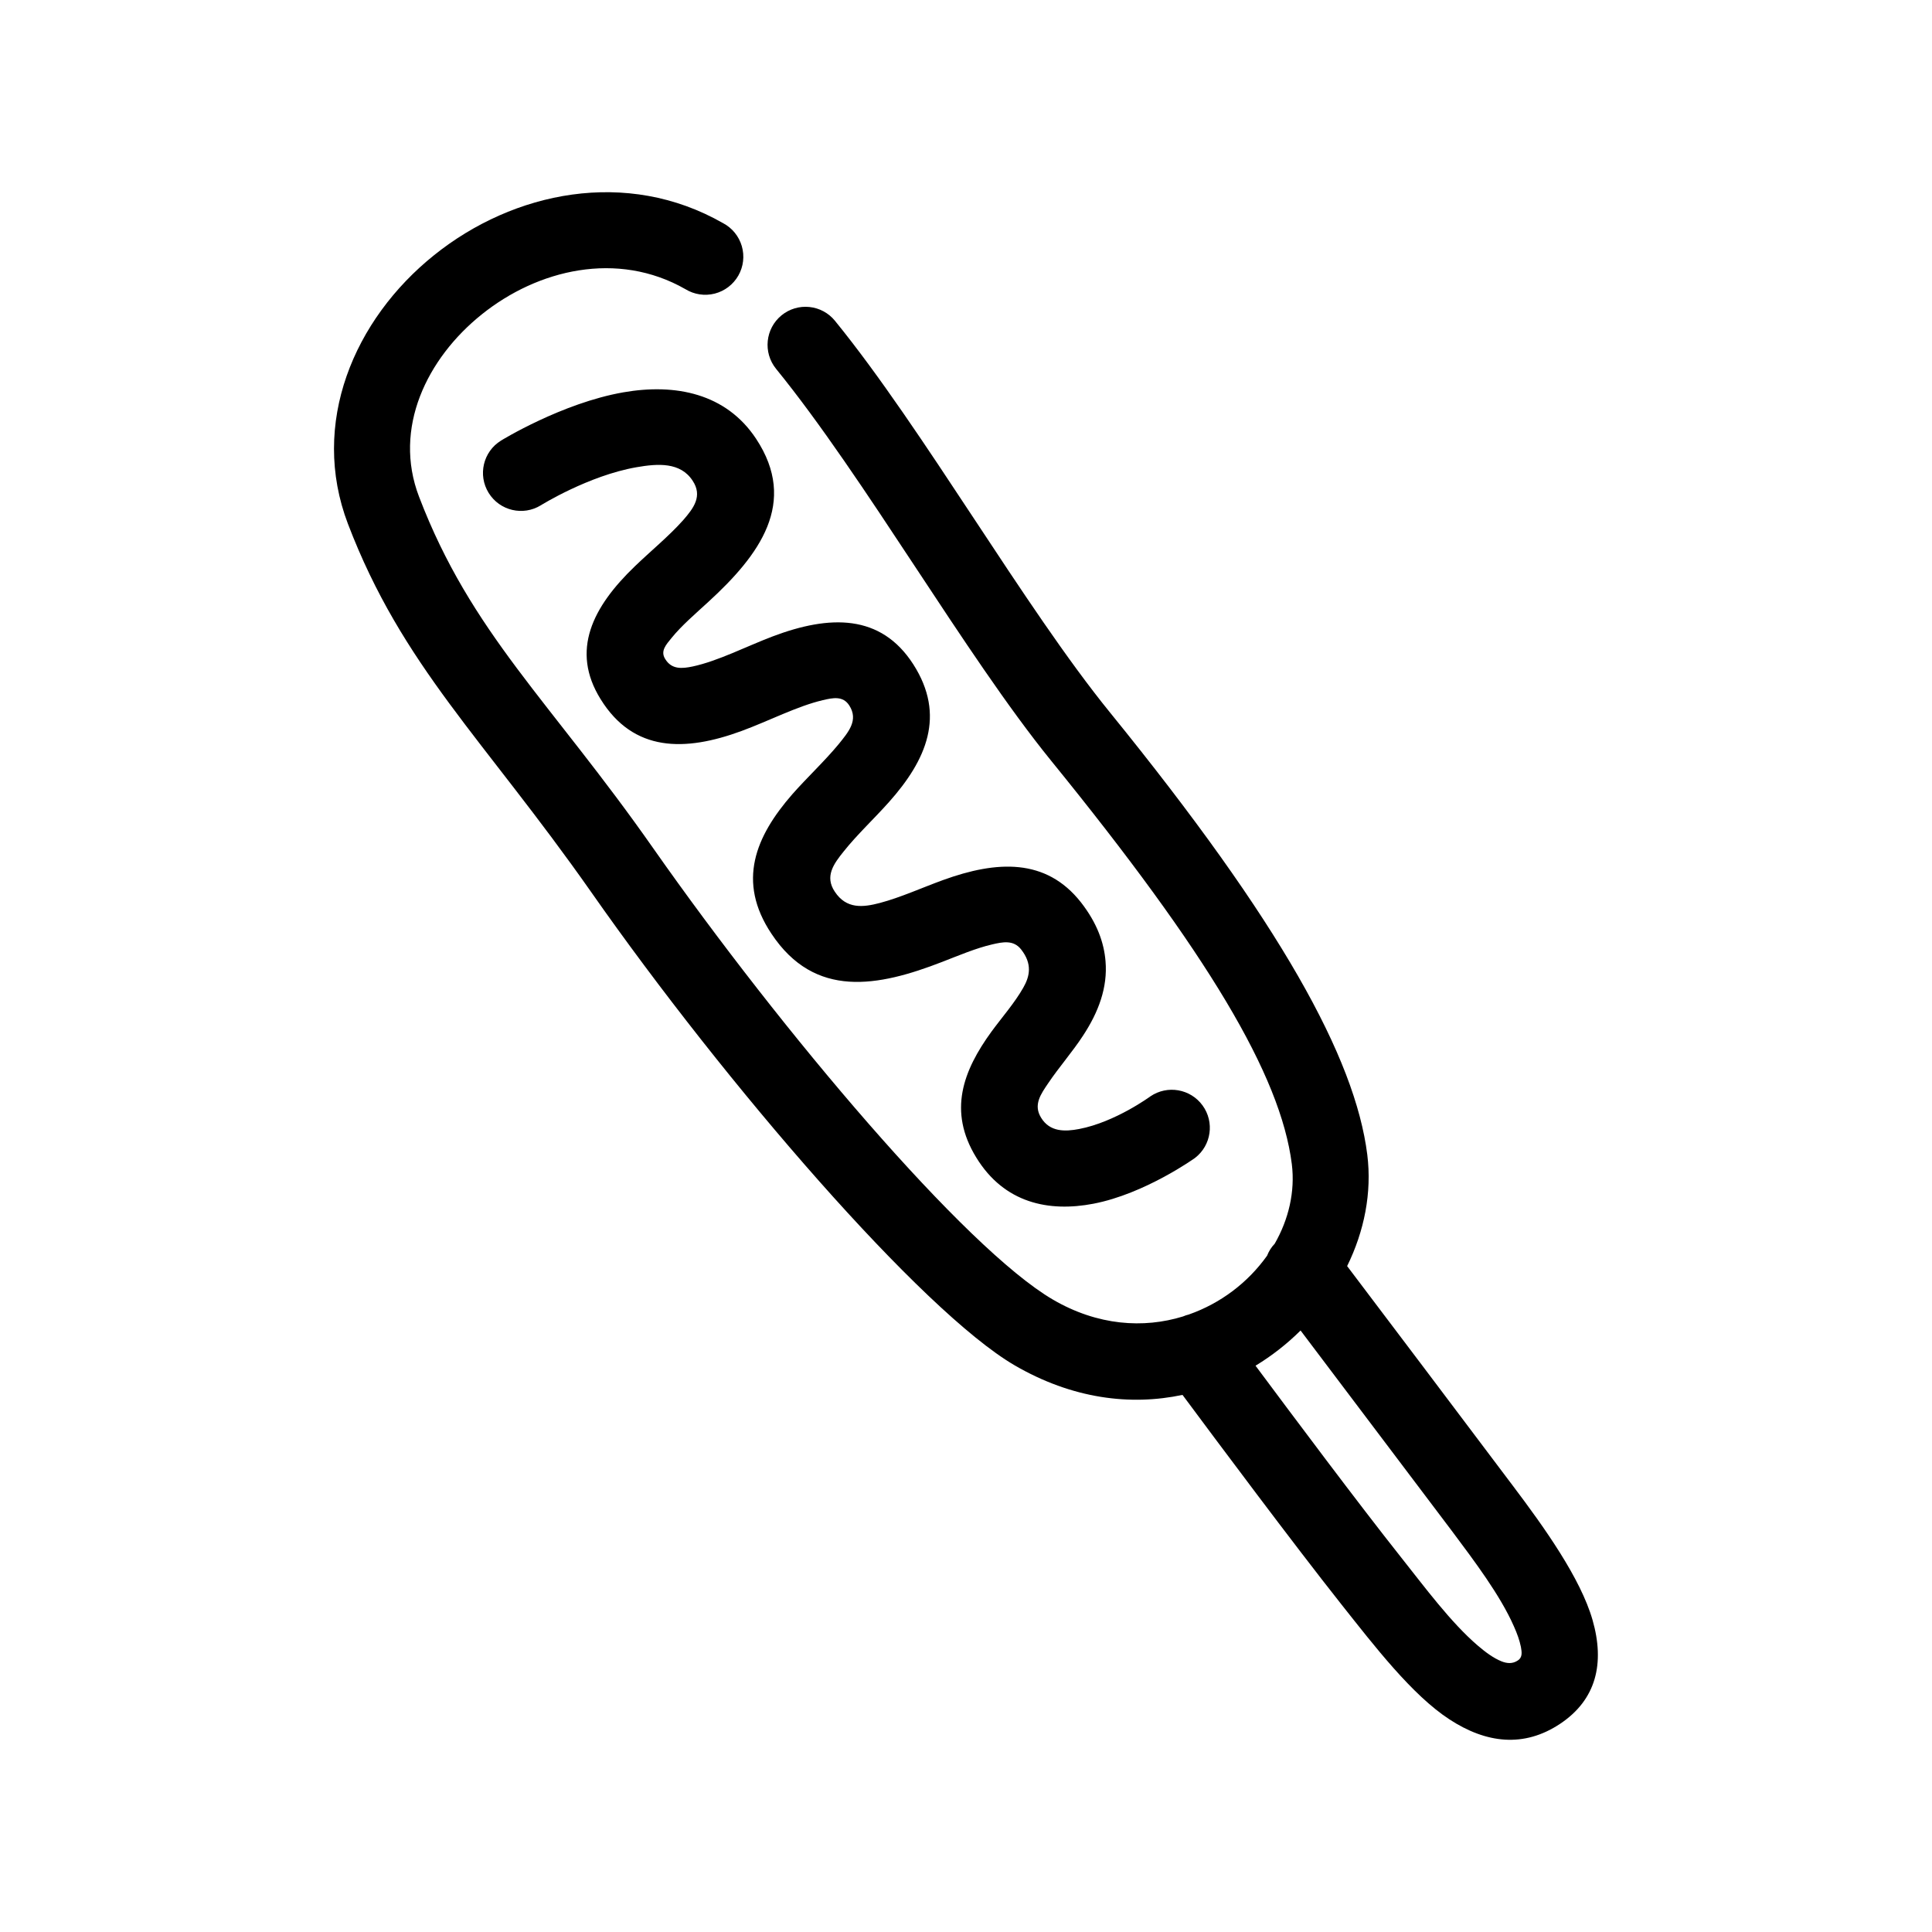 <?xml version="1.0" encoding="UTF-8"?>
<!-- Uploaded to: SVG Repo, www.svgrepo.com, Generator: SVG Repo Mixer Tools -->
<svg fill="#000000" width="800px" height="800px" version="1.1" viewBox="144 144 512 512" xmlns="http://www.w3.org/2000/svg">
 <path d="m457.38 513.66c-13.805 2.926-29.223 1.062-44.535-7.859-24.484-14.305-76.328-74.18-112.2-125.43-28.566-40.723-50.027-59.809-64.438-97.543-10.125-26.555 1.562-54.164 22.871-71.238 21.008-16.848 50.984-23.07 76.527-8.457l0.004-0.004c2.414 1.273 4.211 3.473 4.977 6.094s0.434 5.441-0.918 7.812c-1.355 2.371-3.613 4.094-6.258 4.773-2.644 0.676-5.453 0.25-7.777-1.18-18.035-10.312-39.145-5.203-53.957 6.688-14.559 11.664-23.578 30.184-16.625 48.32 13.805 36.148 34.762 54.168 62.07 93.176 34.109 48.645 82.676 106.02 105.9 119.59 11.891 6.938 24.031 7.684 34.461 4.481 0.504-0.227 1.059-0.402 1.613-0.535l-0.008-0.004c8.344-2.938 15.574-8.379 20.707-15.578 0.453-1.152 1.109-2.231 2.016-3.168 3.68-6.438 5.441-13.766 4.535-21.098-2.973-23.562-22.219-55.773-63.832-106.96-22.824-28.129-49.375-74.977-72.852-103.8v-0.004c-3.5-4.32-2.848-10.66 1.461-14.176 2.07-1.688 4.727-2.481 7.383-2.203 2.652 0.273 5.094 1.59 6.773 3.664 23.477 28.828 50.027 75.688 72.902 103.82 45.242 55.715 64.941 91.516 68.164 117.16 1.258 10.098-0.805 20.297-5.34 29.527 8.613 11.387 29.773 39.383 43.934 58.234 8.363 11.082 17.938 24.504 21.109 35.574 3.273 11.445 1.008 21.094-8.613 27.496-9.574 6.363-19.547 5.203-29.32-1.18-9.926-6.469-19.902-19.473-28.668-30.52-12.746-16.098-33.352-43.727-42.066-55.465zm31.285-17.062v-0.004c-3.598 3.57-7.606 6.703-11.938 9.332 9.773 13.129 27.207 36.457 38.492 50.684 6.348 8 13.25 17.355 20.402 23.484 2.117 1.812 4.18 3.324 6.297 4.18 1.461 0.578 2.922 0.707 4.332-0.238 1.258-0.82 1.059-2.176 0.805-3.594-0.352-1.734-1.008-3.562-1.863-5.461-3.629-8.246-10.48-17.301-16.324-25.125-12.445-16.516-30.23-40.047-40.203-53.262zm-201.32-218.7s12.594-7.856 25.34-10.078c5.644-0.988 11.637-1.387 14.863 3.562 2.719 4.086 0.25 7.297-2.469 10.43-3.777 4.254-8.664 8.238-12.848 12.277-11.184 10.75-17.078 22.297-9.07 35.188 8.715 14.09 22.371 13.965 37.383 8.434 7.203-2.644 14.711-6.57 21.512-8.16 2.719-0.641 5.34-1.18 7.004 1.395 2.519 3.91-0.203 7.039-2.82 10.281-3.68 4.453-8.312 8.777-12.242 13.227-9.773 11.191-14.812 23.137-5.543 37.016 11.488 17.297 28.266 14.031 45.242 7.441 4.484-1.742 8.918-3.621 13.148-4.609 2.922-0.691 5.742-1.258 7.758 1.301 3.023 3.848 2.316 7.125 0.555 10.184-2.266 3.988-5.594 7.773-8.414 11.617-7.508 10.34-11.586 21.039-4.031 33.336 7.406 12.125 19.246 14.523 31.035 12.262 13.703-2.621 26.953-12.141 26.953-12.141l0.008-0.008c4.309-3.332 5.188-9.484 1.988-13.891-3.203-4.41-9.324-5.477-13.828-2.418 0 0-9.27 6.816-18.895 8.656-3.727 0.715-7.758 0.82-10.078-3.004-2.117-3.43-0.051-6.266 1.914-9.164 2.82-4.195 6.449-8.324 9.219-12.594 4.082-6.203 6.551-12.758 5.945-19.75-0.402-4.856-2.215-10.055-6.5-15.547-9.27-11.793-22.32-11.078-36.527-5.926-5.543 2.012-11.285 4.629-16.777 6.082-4.484 1.18-8.867 1.664-11.941-2.992-2.719-4.055-0.301-7.367 2.367-10.672 3.527-4.438 8.113-8.711 11.992-13.074 9.926-11.141 15.113-22.965 6.449-36.5-8.613-13.41-22.168-13.105-37.23-7.418-7.055 2.676-14.508 6.539-21.211 7.977-2.871 0.609-5.594 0.836-7.305-1.965-1.359-2.137 0.25-3.82 1.715-5.629 2.621-3.231 6.246-6.332 9.723-9.527 13.551-12.41 23.832-26.273 12.645-43.215-7.961-12.051-21.41-14.715-35.164-12.312-16.324 2.848-32.445 12.797-32.445 12.797h0.004c-4.731 2.922-6.195 9.125-3.273 13.855 2.922 4.731 9.125 6.195 13.855 3.273z" fill-rule="evenodd"/>
</svg>